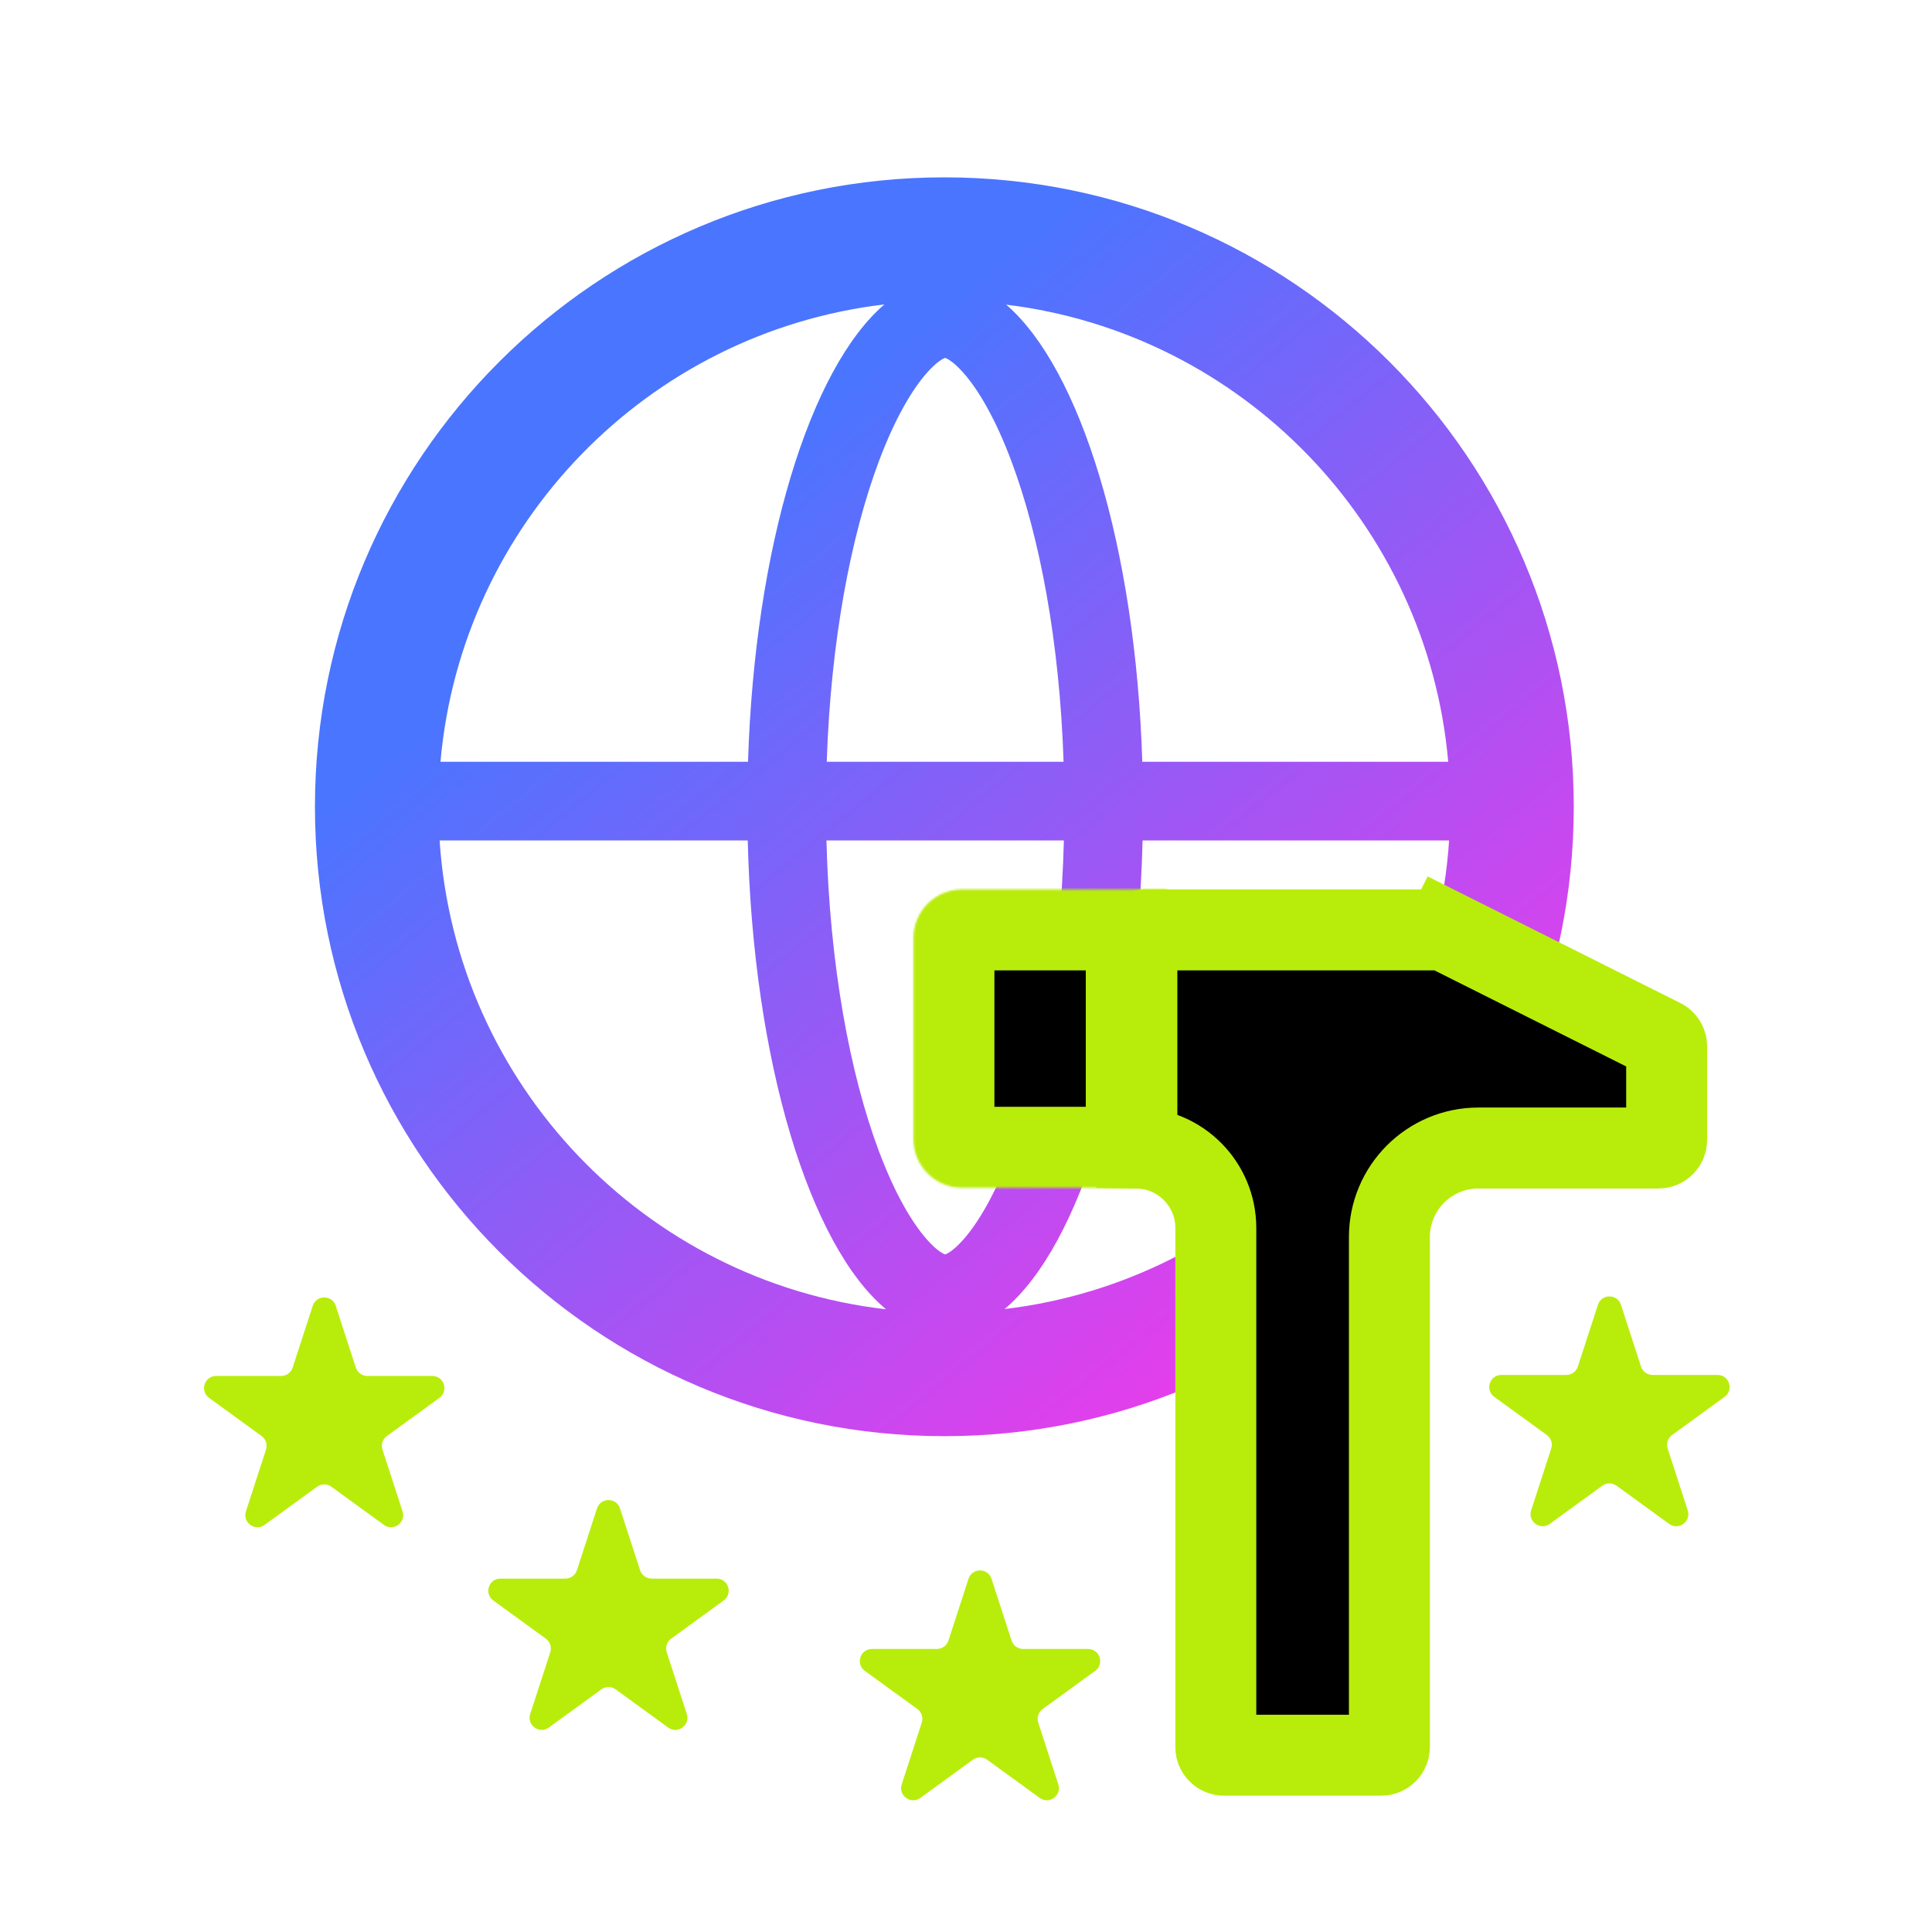 <svg width="1024" height="1024" viewBox="0 0 1024 1024" fill="none" xmlns="http://www.w3.org/2000/svg">
<path fill-rule="evenodd" clip-rule="evenodd" d="M396.32 445.452C399.143 562.64 429.087 660.164 469.604 693.944C341.918 679.281 241.515 574.914 233.004 445.452H396.32ZM438.033 445.452C439.714 511.38 450.449 569.127 465.853 610.17C474.313 632.709 483.38 648.053 491.332 657.014C496.59 662.939 499.837 664.501 500.955 664.876C502.073 664.501 505.32 662.939 510.579 657.014C518.531 648.053 527.597 632.709 536.057 610.17C551.462 569.127 562.196 511.38 563.878 445.452L438.033 445.452ZM563.72 403.752H438.19C440.302 340.06 450.868 284.328 465.853 244.403C474.313 221.864 483.38 206.52 491.332 197.559C496.59 191.633 499.837 190.071 500.955 189.696C502.073 190.071 505.321 191.633 510.579 197.559C518.531 206.52 527.597 221.864 536.057 244.403C551.042 284.328 561.608 340.06 563.72 403.752ZM605.59 445.452C602.77 562.506 572.892 659.941 532.445 693.828C659.658 678.737 759.561 574.577 768.05 445.452H605.59ZM767.589 403.753L605.442 403.752C601.878 289.921 572.697 195.482 533.304 161.476C658.135 176.691 756.478 277.699 767.589 403.753ZM396.469 403.752L233.465 403.752C244.605 277.365 343.442 176.155 468.745 161.356C429.281 195.26 400.037 289.788 396.469 403.752ZM500.527 761.2C684.769 761.2 834.127 611.842 834.127 427.6C834.127 243.358 684.769 94 500.527 94C316.285 94 166.927 243.358 166.927 427.6C166.927 611.842 316.285 761.2 500.527 761.2ZM500.517 664.984C500.517 664.979 500.573 664.966 500.686 664.956C500.574 664.983 500.517 664.988 500.517 664.984ZM501.224 664.956C501.337 664.966 501.394 664.979 501.393 664.984C501.393 664.988 501.337 664.983 501.224 664.956ZM501.393 189.589C501.394 189.593 501.337 189.607 501.224 189.617C501.337 189.589 501.393 189.584 501.393 189.589ZM500.686 189.617C500.573 189.607 500.517 189.593 500.517 189.589C500.517 189.584 500.574 189.589 500.686 189.617Z" fill="url(#paint0_linear_90_253)"/>
<path d="M165.753 692.103C167.673 686.193 176.034 686.193 177.954 692.103L188.596 724.854C189.455 727.497 191.918 729.286 194.697 729.286L229.134 729.286C235.348 729.286 237.932 737.238 232.904 740.891L205.044 761.132C202.796 762.766 201.855 765.661 202.714 768.304L213.356 801.056C215.276 806.966 208.512 811.88 203.484 808.228L175.624 787.986C173.376 786.353 170.331 786.353 168.083 787.986L140.223 808.228C135.196 811.88 128.432 806.966 130.352 801.056L140.993 768.304C141.852 765.661 140.911 762.766 138.663 761.132L110.803 740.891C105.776 737.238 108.359 729.286 114.574 729.286L149.01 729.286C151.79 729.286 154.253 727.497 155.111 724.854L165.753 692.103Z" fill="#B8ED0B"/>
<path d="M316.417 799.509C318.337 793.599 326.698 793.599 328.619 799.509L339.26 832.26C340.119 834.903 342.582 836.693 345.361 836.693L379.798 836.693C386.012 836.693 388.596 844.645 383.568 848.297L355.708 868.539C353.46 870.172 352.519 873.068 353.378 875.711L364.02 908.462C365.94 914.372 359.176 919.287 354.148 915.634L326.288 895.392C324.04 893.759 320.996 893.759 318.747 895.392L290.887 915.634C285.86 919.287 279.096 914.372 281.016 908.462L291.657 875.711C292.516 873.068 291.575 870.172 289.327 868.539L261.467 848.297C256.44 844.645 259.024 836.693 265.238 836.693L299.675 836.693C302.454 836.693 304.917 834.903 305.775 832.26L316.417 799.509Z" fill="#B8ED0B"/>
<path d="M513.326 836.804C515.246 830.894 523.607 830.894 525.528 836.804L536.169 869.555C537.028 872.198 539.491 873.988 542.27 873.988L576.707 873.988C582.921 873.988 585.505 881.939 580.478 885.592L552.618 905.834C550.369 907.467 549.428 910.362 550.287 913.006L560.929 945.757C562.849 951.667 556.085 956.581 551.057 952.929L523.197 932.687C520.949 931.054 517.905 931.054 515.656 932.687L487.796 952.929C482.769 956.581 476.005 951.667 477.925 945.757L488.567 913.006C489.425 910.362 488.485 907.467 486.236 905.834L458.376 885.592C453.349 881.939 455.933 873.988 462.147 873.988L496.584 873.988C499.363 873.988 501.826 872.198 502.685 869.555L513.326 836.804Z" fill="#B8ED0B"/>
<path d="M846.936 691.565C848.857 685.655 857.218 685.655 859.138 691.565L869.78 724.317C870.638 726.96 873.101 728.749 875.88 728.749L910.317 728.749C916.531 728.749 919.115 736.701 914.088 740.354L886.228 760.595C883.98 762.229 883.039 765.124 883.898 767.767L894.539 800.519C896.459 806.429 889.695 811.343 884.668 807.691L856.808 787.449C854.559 785.816 851.515 785.816 849.267 787.449L821.407 807.691C816.379 811.343 809.615 806.429 811.535 800.519L822.177 767.767C823.036 765.124 822.095 762.229 819.847 760.595L791.987 740.354C786.959 736.701 789.543 728.749 795.757 728.749L830.194 728.749C832.973 728.749 835.436 726.96 836.295 724.317L846.936 691.565Z" fill="#B8ED0B"/>
<mask id="path-6-inside-1_90_253" fill="white">
<path d="M484.148 497.15C484.148 482.932 495.674 471.406 509.892 471.406H618.404V629.53H509.892C495.674 629.53 484.148 618.004 484.148 603.786V497.15Z"/>
</mask>
<path d="M484.148 497.15C484.148 482.932 495.674 471.406 509.892 471.406H618.404V629.53H509.892C495.674 629.53 484.148 618.004 484.148 603.786V497.15Z" fill="black" stroke="#B8ED0B" stroke-width="85.814" mask="url(#path-6-inside-1_90_253)"/>
<path d="M622.947 492.86H764.331C764.998 492.86 765.656 493.015 766.253 493.314L775.862 474.133L766.253 493.314L880.995 550.799C882.447 551.526 883.364 553.011 883.364 554.635V604.184C883.364 606.554 881.443 608.475 879.073 608.475H783.612C757.546 608.475 736.415 629.606 736.415 655.672V926C736.415 928.369 734.494 930.29 732.124 930.29H648.691C646.322 930.29 644.401 928.369 644.401 926V650.846C644.401 627.624 625.719 608.765 602.565 608.478V497.15C602.565 494.781 604.486 492.86 606.855 492.86H622.947Z" fill="black" stroke="#B8ED0B" stroke-width="42.907"/>
<defs>
<linearGradient id="paint0_linear_90_253" x1="241.818" y1="145.678" x2="741.368" y2="760.567" gradientUnits="userSpaceOnUse">
<stop offset="0.222" stop-color="#4A75FF"/>
<stop offset="1" stop-color="#FF34E8"/>
</linearGradient>
</defs>
</svg>

